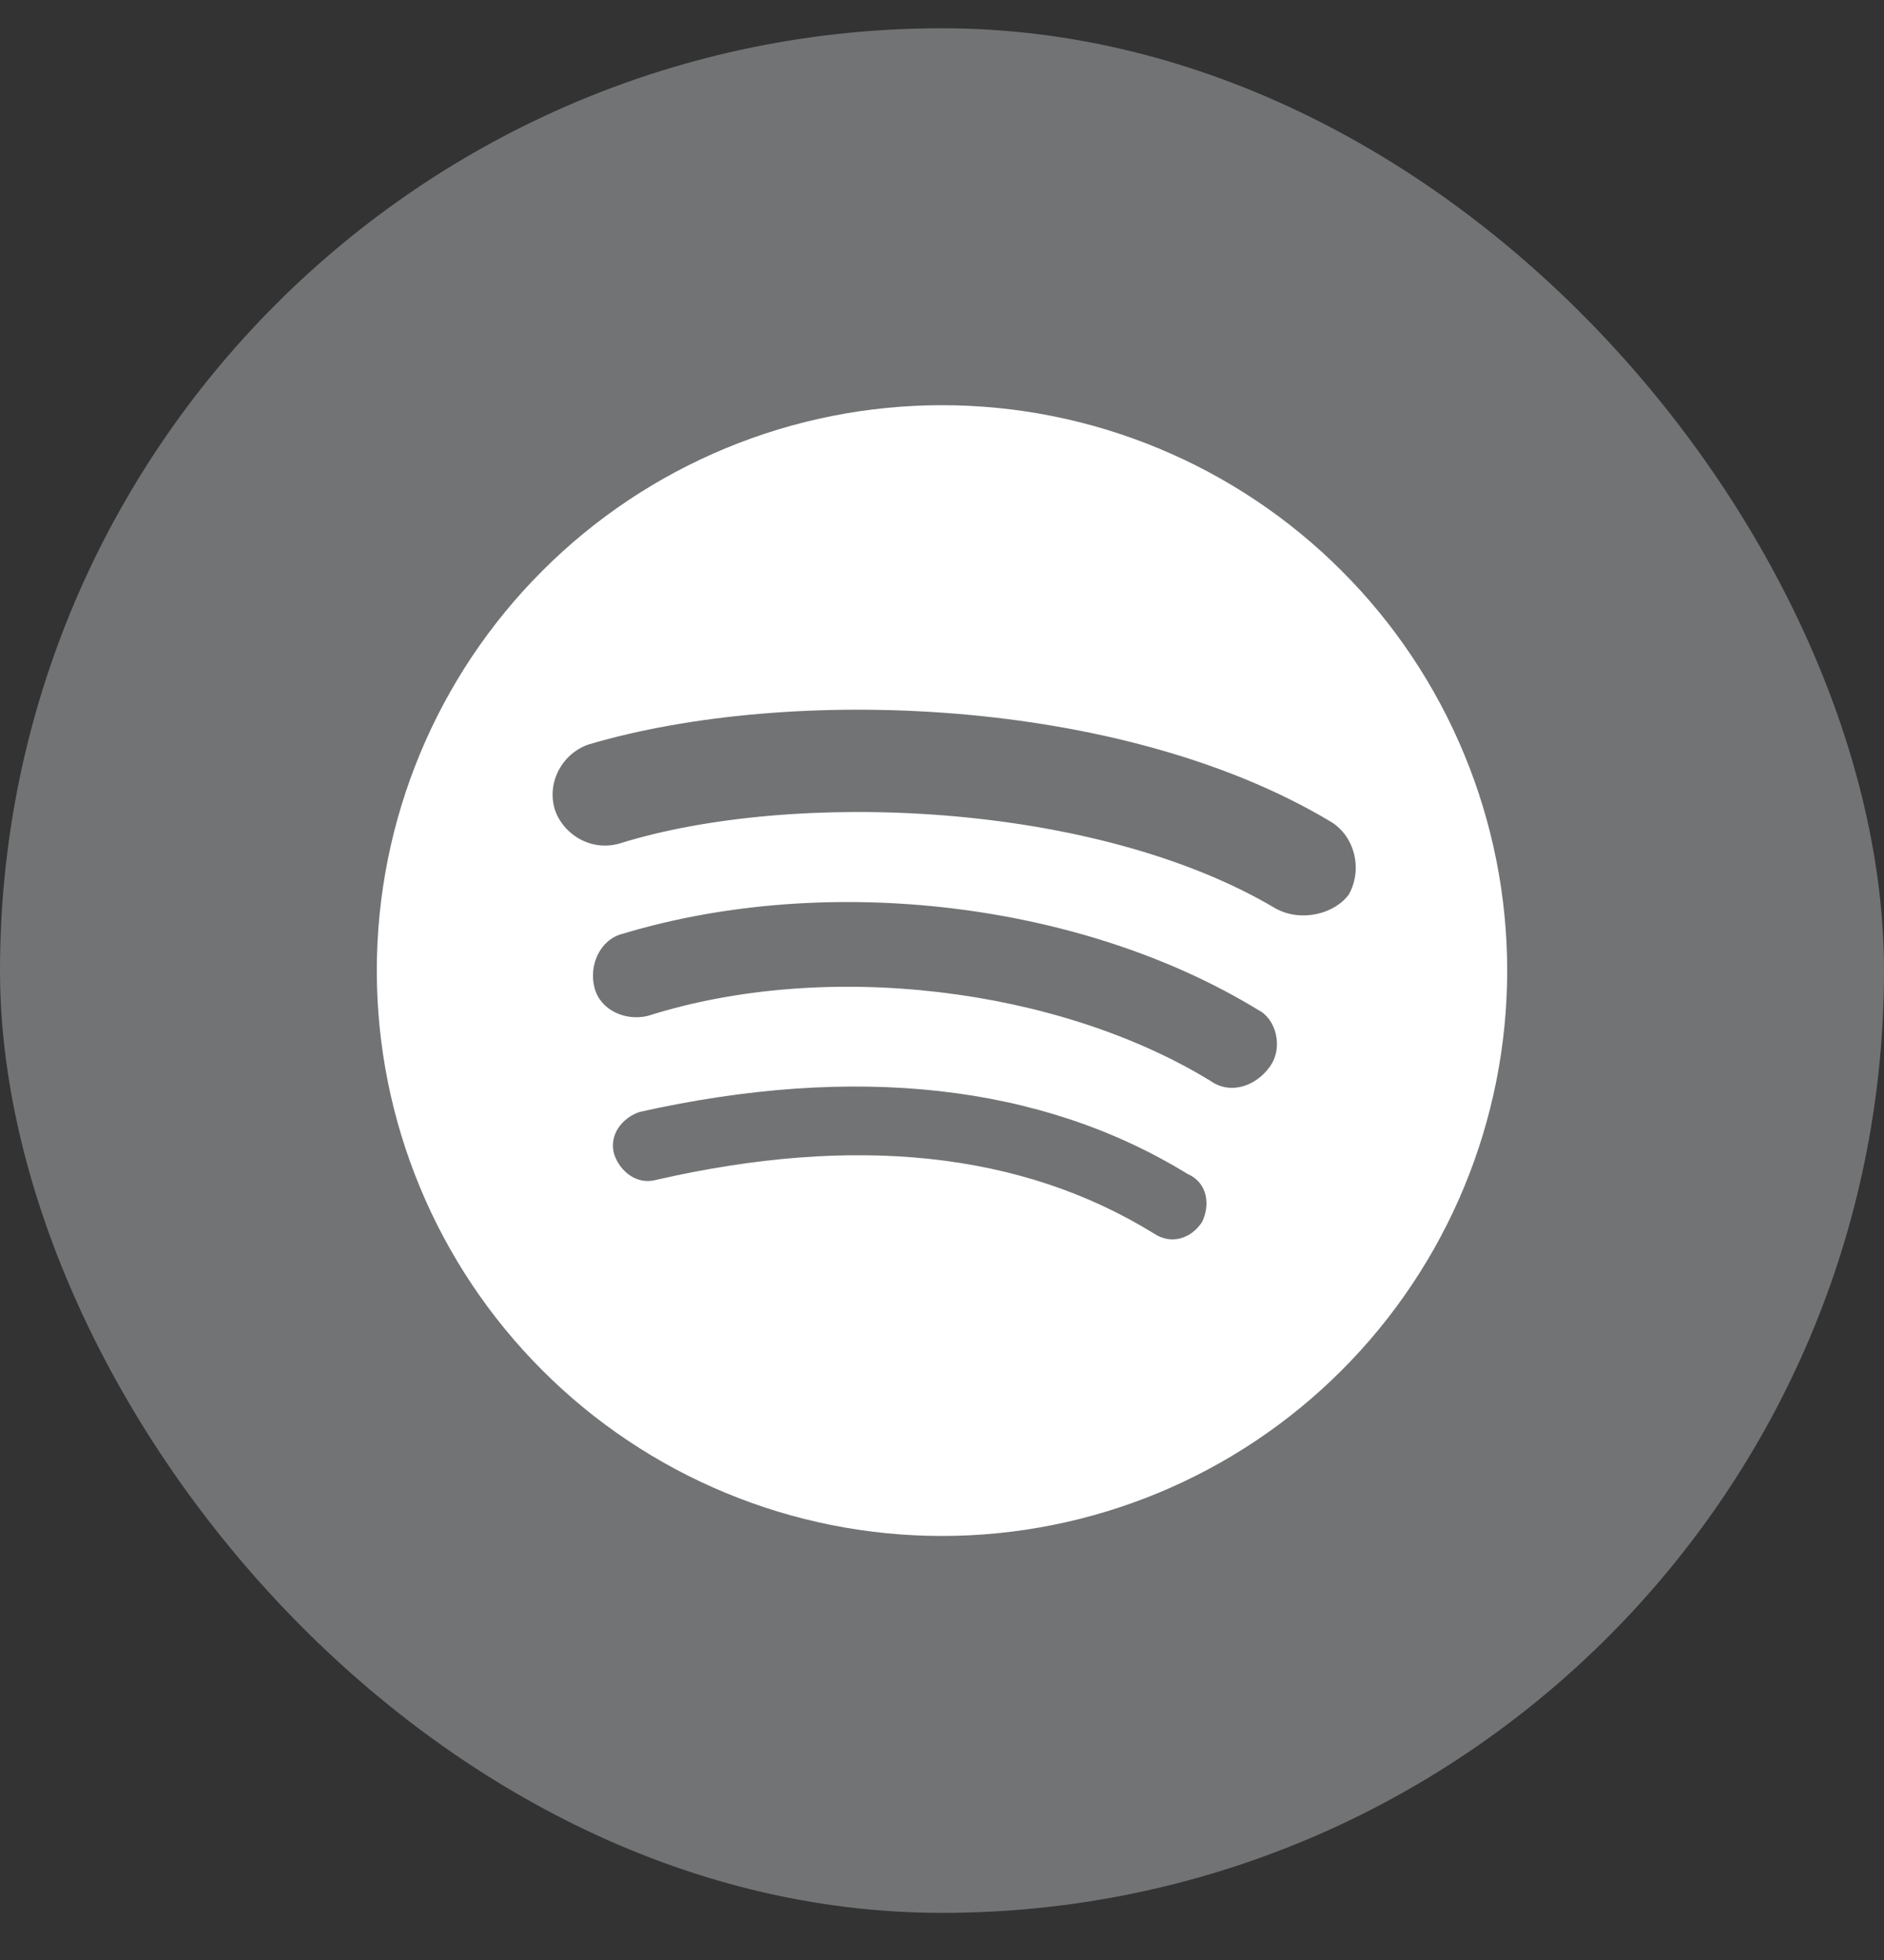 <svg width="25" height="26" viewBox="0 0 25 26" fill="none" xmlns="http://www.w3.org/2000/svg">
<rect x="0" y="0" width="25" height="26" fill="#333333" stroke="none"/>
<rect y="0.375" width="25" height="25" rx="12.5" fill="#727374"/>
<path d="M16.925 12.05C14.525 10.625 10.512 10.475 8.225 11.188C7.85 11.3 7.475 11.075 7.362 10.738C7.25 10.363 7.475 9.988 7.812 9.875C10.475 9.088 14.863 9.238 17.637 10.887C17.975 11.075 18.087 11.525 17.9 11.863C17.712 12.125 17.262 12.238 16.925 12.05ZM16.85 14.15C16.663 14.412 16.325 14.525 16.062 14.338C14.037 13.1 10.963 12.725 8.6 13.475C8.3 13.55 7.963 13.4 7.888 13.1C7.812 12.8 7.963 12.463 8.262 12.387C11 11.562 14.375 11.975 16.7 13.4C16.925 13.512 17.038 13.887 16.85 14.15ZM15.95 16.212C15.8 16.438 15.537 16.512 15.312 16.363C13.55 15.275 11.338 15.05 8.713 15.65C8.45 15.725 8.225 15.537 8.15 15.312C8.075 15.05 8.262 14.825 8.488 14.75C11.338 14.113 13.812 14.375 15.762 15.575C16.025 15.688 16.062 15.988 15.95 16.212ZM12.5 5.375C11.515 5.375 10.54 5.569 9.63 5.946C8.72 6.323 7.893 6.875 7.197 7.572C5.79 8.978 5 10.886 5 12.875C5 14.864 5.79 16.772 7.197 18.178C7.893 18.875 8.72 19.427 9.63 19.804C10.54 20.181 11.515 20.375 12.5 20.375C14.489 20.375 16.397 19.585 17.803 18.178C19.21 16.772 20 14.864 20 12.875C20 11.89 19.806 10.915 19.429 10.005C19.052 9.095 18.5 8.268 17.803 7.572C17.107 6.875 16.28 6.323 15.37 5.946C14.46 5.569 13.485 5.375 12.5 5.375Z" fill="white"/>
</svg>
